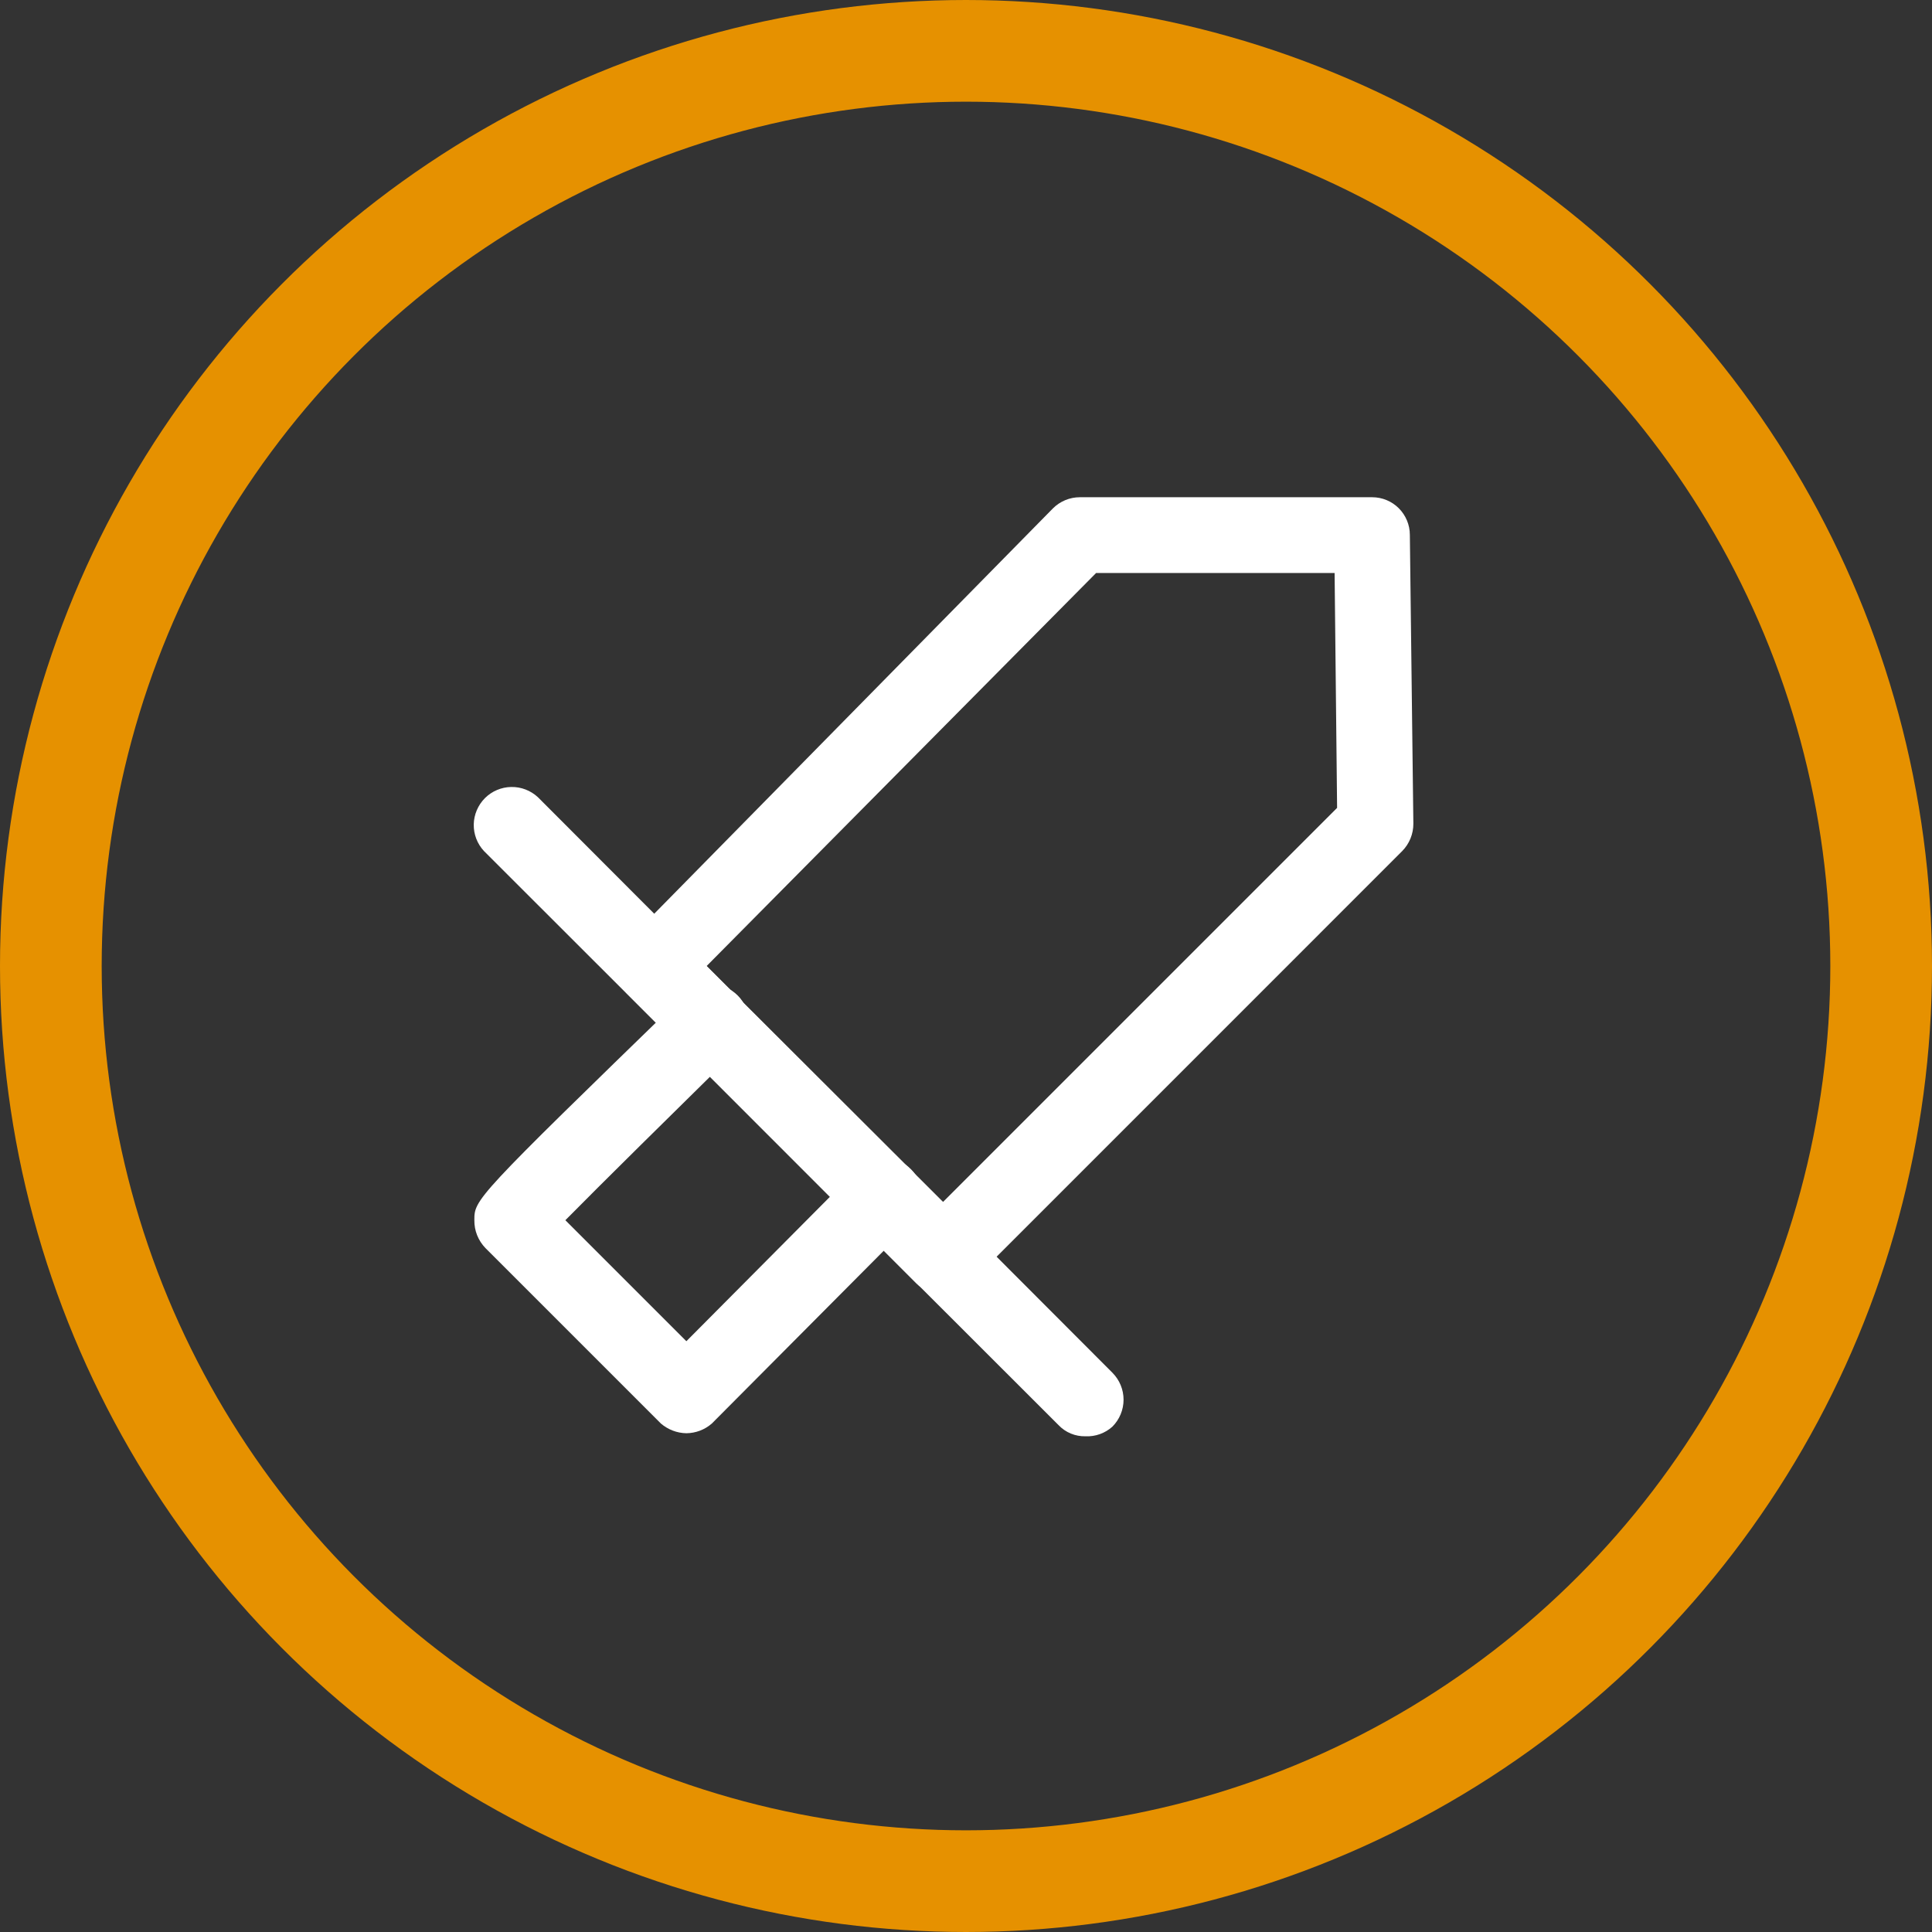 <svg xmlns="http://www.w3.org/2000/svg" width="38" height="38" viewBox="0 0 38 38" fill="none">
  <rect x="0" y="0" width="38" height="38" fill="#333333" stroke="none"/>
  <circle cx="19" cy="19" r="18" stroke="#E69100" stroke-width="2"/>
  <path d="M18.549 25.46C18.351 25.458 18.161 25.379 18.02 25.24L12.319 19.53C12.194 19.394 12.125 19.215 12.125 19.03C12.125 18.845 12.194 18.666 12.319 18.53L20.709 10C20.85 9.859 21.041 9.78 21.239 9.78H26.989C27.186 9.78 27.374 9.858 27.513 9.997C27.651 10.136 27.73 10.324 27.73 10.52L27.799 16.2C27.8 16.402 27.721 16.596 27.579 16.74L19.07 25.25C18.928 25.381 18.743 25.456 18.549 25.46ZM13.899 19L18.549 23.64L26.299 15.89L26.25 11.27H21.559L13.899 19Z" fill="white"/>
  <path d="M21.35 28.25C21.251 28.252 21.153 28.234 21.061 28.196C20.97 28.158 20.888 28.102 20.82 28.03L9.52 16.74C9.387 16.598 9.315 16.41 9.318 16.215C9.322 16.021 9.401 15.836 9.538 15.698C9.675 15.561 9.861 15.482 10.055 15.479C10.249 15.475 10.438 15.548 10.58 15.68L21.88 27C22.02 27.141 22.099 27.331 22.099 27.53C22.099 27.729 22.02 27.919 21.88 28.06C21.735 28.191 21.544 28.259 21.35 28.25Z" fill="white"/>
  <path d="M13.5 28.19C13.316 28.187 13.14 28.119 13 28L9.55 24.55C9.479 24.477 9.423 24.391 9.385 24.297C9.347 24.203 9.329 24.102 9.33 24C9.33 23.59 9.33 23.58 13.45 19.58C13.591 19.439 13.781 19.361 13.98 19.361C14.179 19.361 14.37 19.439 14.51 19.58C14.651 19.721 14.729 19.911 14.729 20.11C14.729 20.309 14.651 20.499 14.51 20.64C13.22 21.91 11.82 23.29 11.12 24L13.5 26.38L16.86 23C16.929 22.929 17.012 22.873 17.102 22.834C17.194 22.796 17.291 22.776 17.39 22.776C17.489 22.776 17.587 22.796 17.678 22.834C17.769 22.873 17.851 22.929 17.92 23C18.061 23.141 18.14 23.331 18.14 23.53C18.14 23.729 18.061 23.919 17.92 24.06L14 28C13.861 28.121 13.684 28.188 13.5 28.19Z" fill="white"/>
</svg>